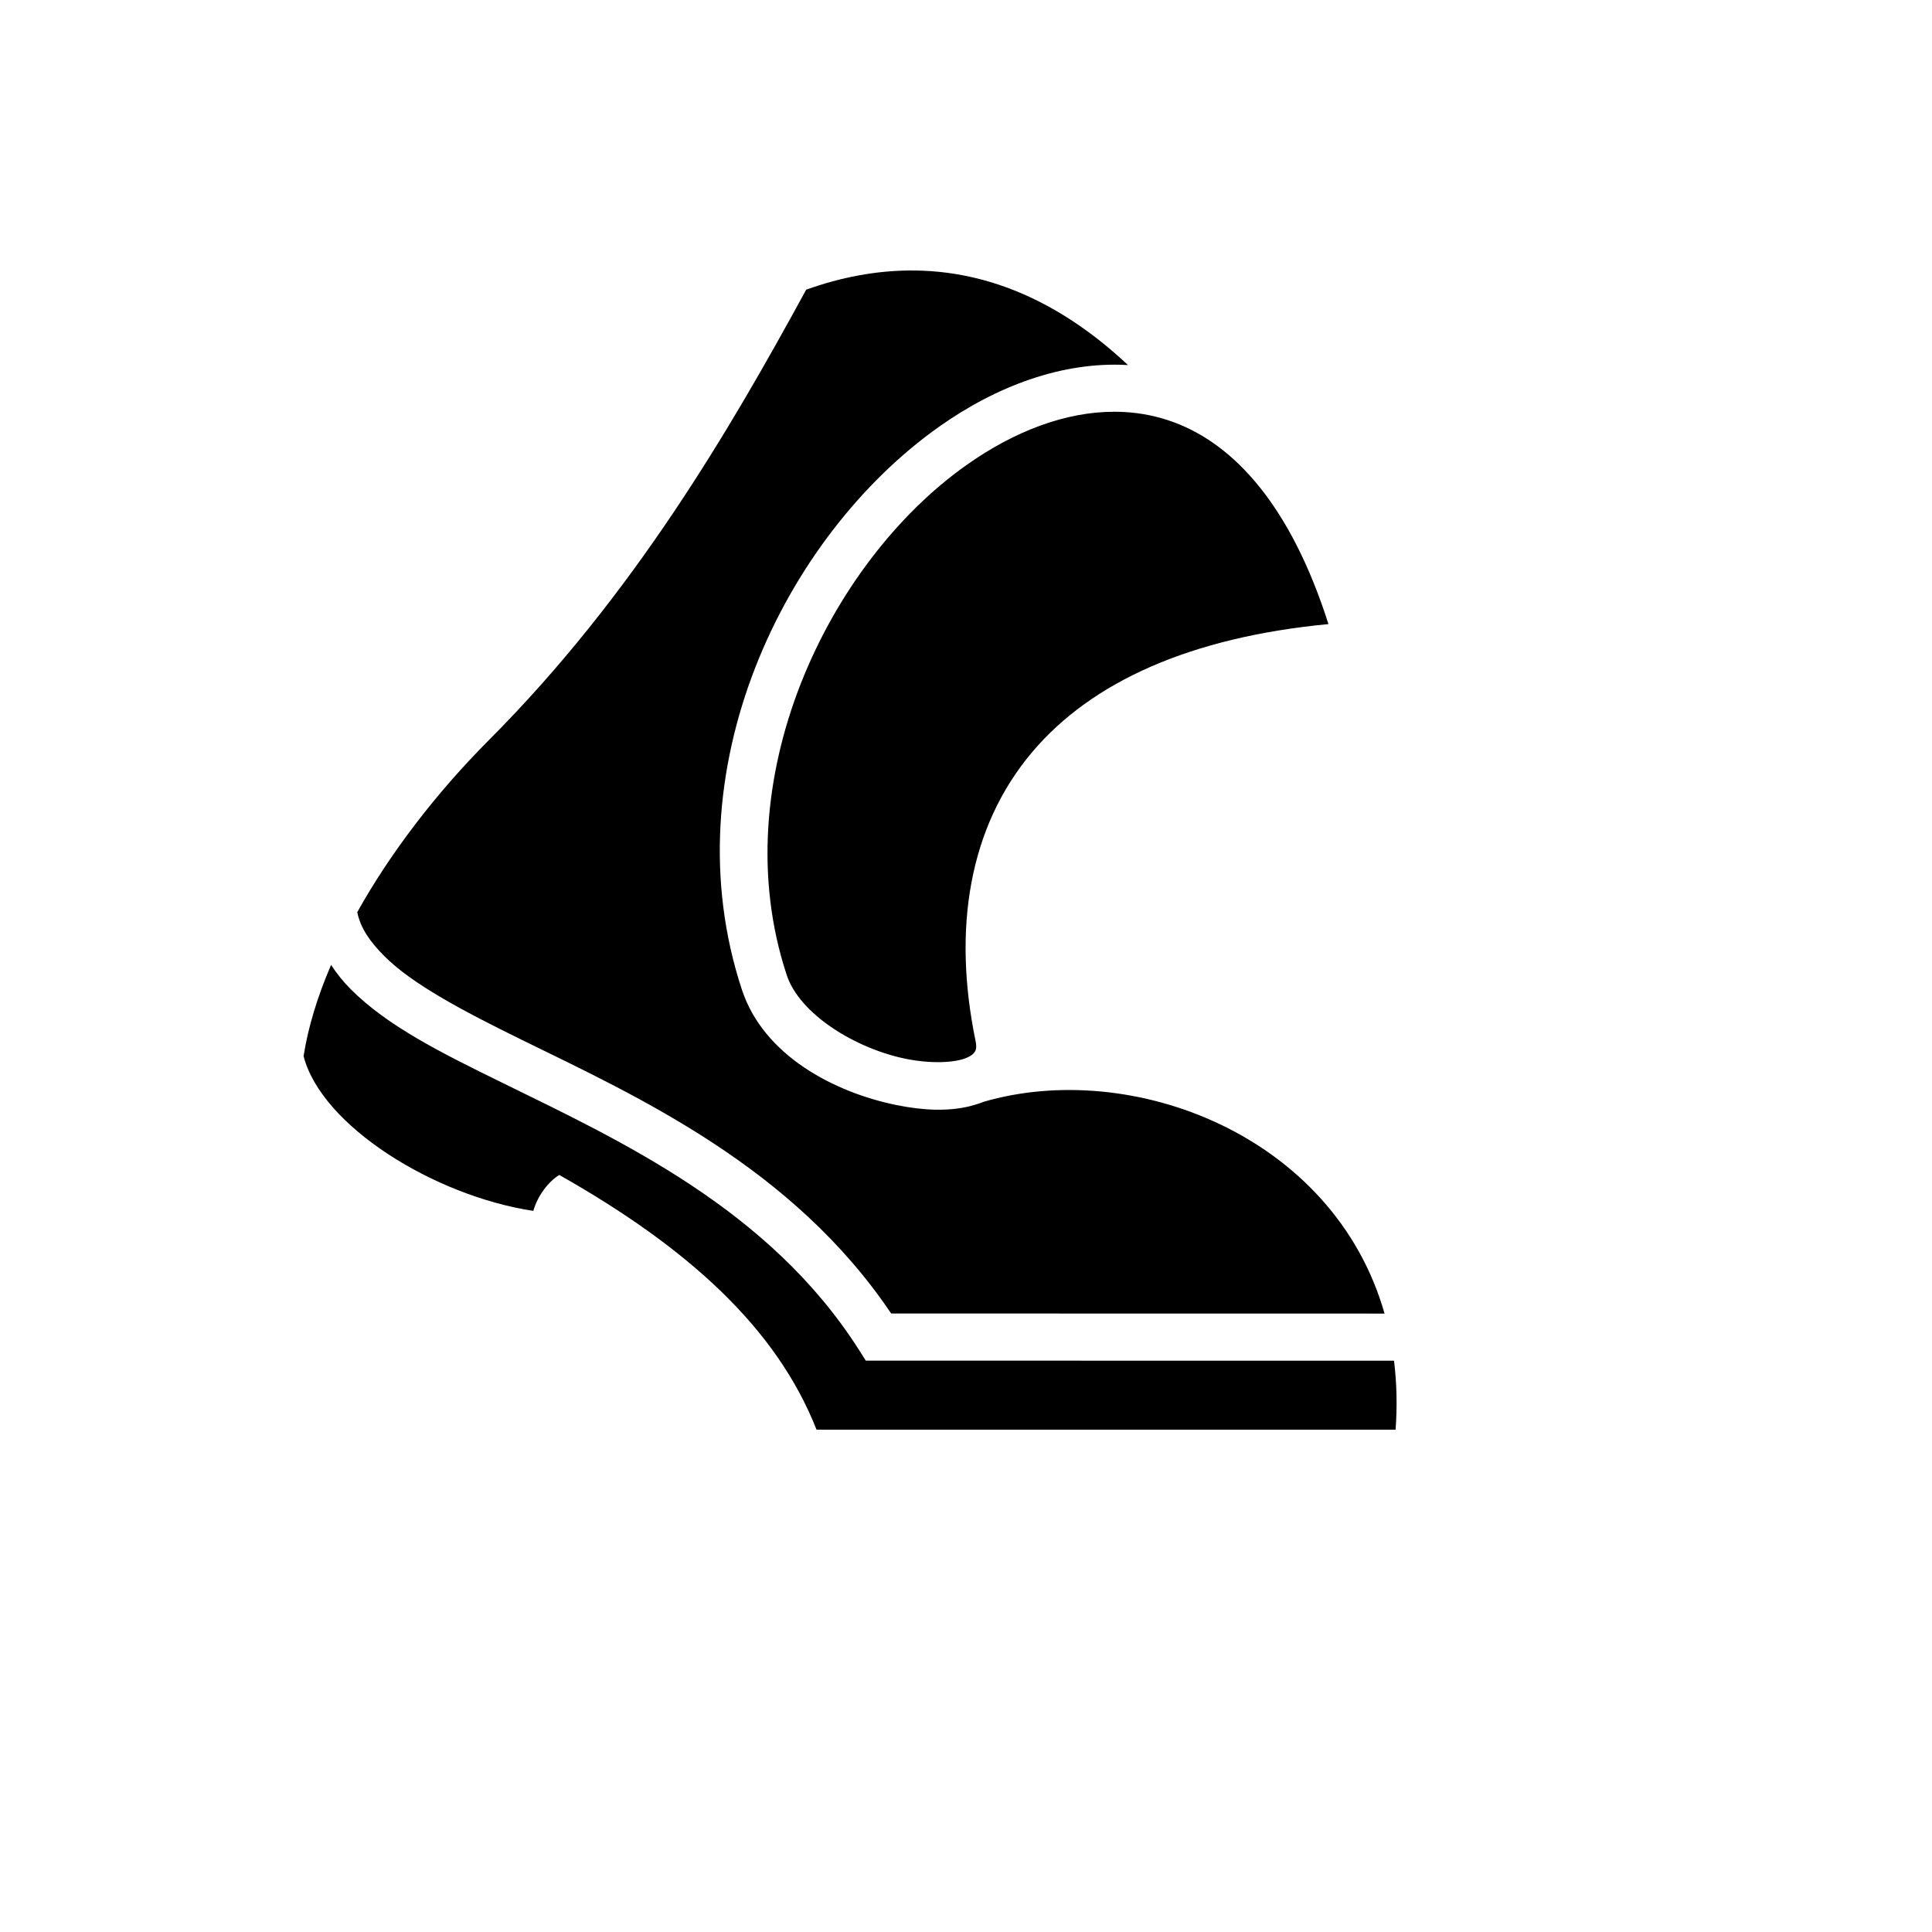 <svg xmlns="http://www.w3.org/2000/svg" version="1.1" xmlns:xlink="http://www.w3.org/1999/xlink" width="100%" height="100%" id="svgWorkerArea" viewBox="-25 -25 625 625" xmlns:idraw="https://idraw.muisca.co" style="background: white;"><defs id="defsdoc"><pattern id="patternBool" x="0" y="0" width="10" height="10" patternUnits="userSpaceOnUse" patternTransform="rotate(35)"><circle cx="5" cy="5" r="4" style="stroke: none;fill: #ff000070;"></circle></pattern></defs><g id="fileImp-490136929" class="cosito"><path id="pathImp-831434391" fill="#000" class="grouped" d="M268.722 62.51C258.299 62.649 247.321 64.593 235.805 68.706 211.193 113.835 180.067 167.354 133.228 214.347 115.939 231.694 101.22 251.014 90.572 270.085 91.628 275.235 94.639 279.59 99.319 284.287 108.287 293.288 124.498 301.925 143.862 311.416 181.649 329.933 231.397 352.53 263.291 399.916 263.291 399.916 422.904 399.942 422.904 399.942 406.424 342.147 341.087 317.437 293.121 331.454 293.062 331.478 293.003 331.508 292.942 331.531 291.628 332.048 290.274 332.46 288.889 332.807 288.87 332.811 288.856 332.827 288.837 332.831 281.608 334.629 273.481 334.202 265.073 332.5 244.847 328.404 222.026 316.43 215.024 295.223 191.676 224.505 228.609 148.569 278.792 113.046 297.611 99.724 318.821 91.956 339.553 93.08 339.671 93.087 339.79 93.099 339.909 93.105 320.172 74.551 296.396 62.141 268.721 62.508 268.721 62.508 268.722 62.51 268.722 62.51M335.423 108.202C319.747 108.21 303.265 114.394 287.59 125.489 243.005 157.05 208.73 227.498 229.507 290.431 233.69 303.103 251.741 314.225 268.085 317.536 276.256 319.19 283.765 318.775 287.436 317.305 289.272 316.571 290.025 315.804 290.368 315.215 290.713 314.627 291.029 313.858 290.572 311.645 283.164 275.609 288.334 242.611 308.957 218.247 328.202 195.513 360.159 181.154 404.751 176.892 392.5 138.426 374.178 118.778 354.724 111.594 349.496 109.662 344.091 108.57 338.559 108.278 337.521 108.224 336.468 108.202 335.422 108.202 335.422 108.202 335.423 108.202 335.423 108.202M82.106 287.143C77.696 297.386 74.652 307.342 73.209 316.668 79.065 339.318 115.553 361.894 147.534 366.719 148.923 361.846 152.292 357.357 155.921 355.093 197.541 378.627 226.237 404.622 239.144 437.5 239.144 437.5 426.474 437.5 426.474 437.5 427.042 429.657 426.833 422.233 425.964 415.19 425.964 415.19 259.261 415.165 259.261 415.165 259.261 415.165 255.079 415.165 255.079 415.165 255.079 415.165 252.835 411.62 252.835 411.62 223.948 366.276 176.197 344.242 137.155 325.108 117.634 315.543 100.3 306.884 88.506 295.047 86.076 292.607 83.922 289.968 82.106 287.143 82.106 287.143 82.106 287.143 82.106 287.143"></path></g></svg>